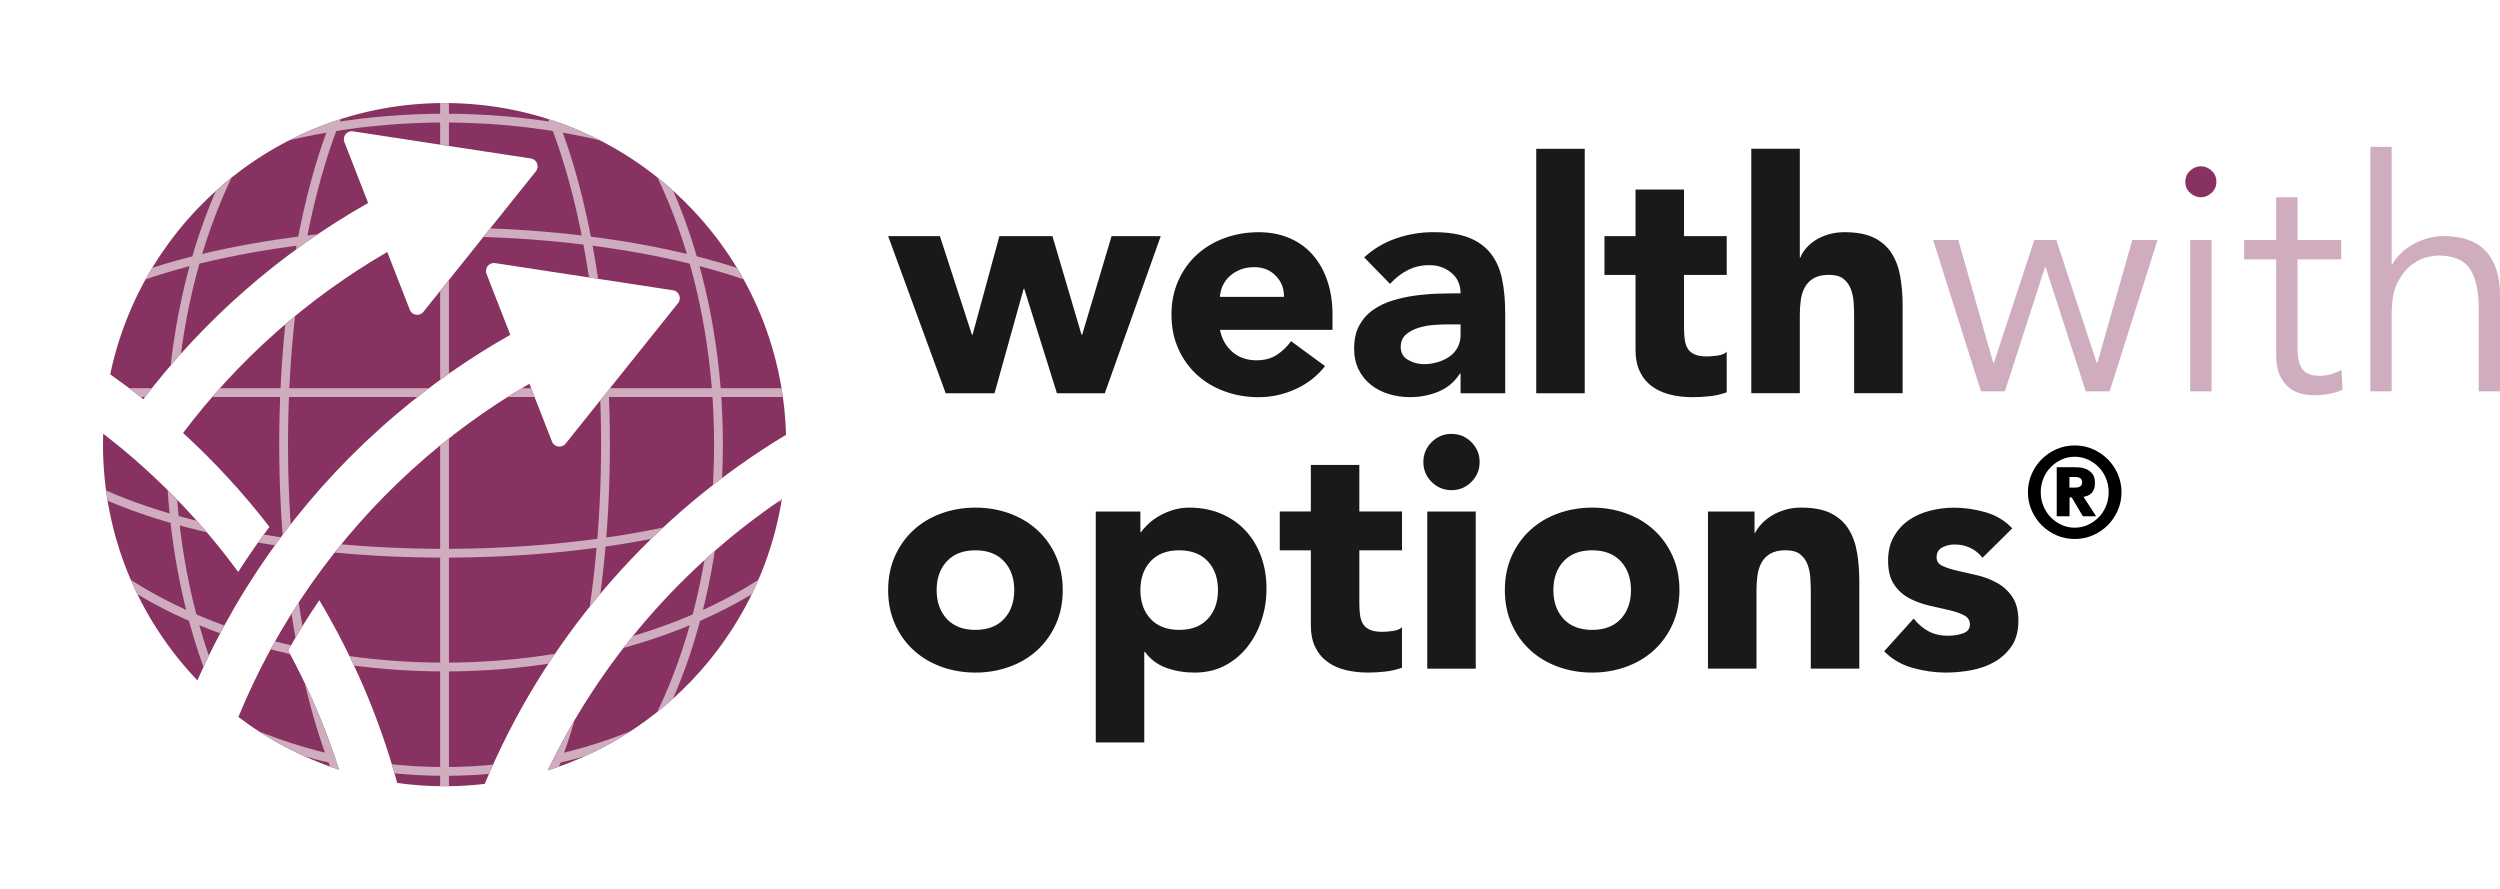 <?xml version="1.0" encoding="UTF-8"?>
<svg xmlns="http://www.w3.org/2000/svg" xmlns:xlink="http://www.w3.org/1999/xlink" id="Layer_2" viewBox="0 0 1136.59 404.21">
  <defs>
    <style>.cls-1{clip-path:url(#clippath);}.cls-2,.cls-3{fill:none;}.cls-2,.cls-4,.cls-5,.cls-6,.cls-7{stroke-width:0px;}.cls-3{stroke:#cfadbf;stroke-miterlimit:10;stroke-width:4px;}.cls-5{fill:#191919;}.cls-6{fill:#cfadbf;}.cls-7{fill:#873260;}</style>
    <clipPath id="clippath">
      <path class="cls-2" d="M223.03,350.18c-.91,2.06-1.8,4.13-2.66,6.21-5.98.71-12.07,1.06-18.24,1.06-7.31,0-14.51-.51-21.55-1.49-.15-.57-.31-1.13-.47-1.7-8.01-28.77-19.85-56.1-34.94-81.4-5.06,7.4-9.79,15.03-14.19,22.84,9.36,17.21,17.15,35.34,23.14,54.19-16.66-5.41-32.09-13.56-45.74-23.93,17.61-42.84,44.61-81.21,78.74-112.26,16.31-14.85,34.25-28.03,53.57-39.23l.56,1.43,9.24,23.66.46,1.18c1.01,2.6,4.45,3.12,6.19.95l19.66-24.56,31.47-39.32c1.74-2.18.48-5.42-2.27-5.84l-6.16-.94-74.73-11.41c-2.75-.42-4.93,2.3-3.92,4.89l10.81,27.7c-18.5,10.46-35.86,22.6-51.89,36.2-38.82,32.89-69.82,74.29-90.36,120.92-26.59-27.86-42.92-65.62-42.92-107.18,0-1.67.03-3.33.08-4.99,1.54,1.2,3.09,2.41,4.61,3.63,6.24,4.97,12.25,10.17,18.07,15.64,14.26,13.29,27.2,27.91,38.71,43.58,4.49-6.99,9.23-13.83,14.21-20.48-11.83-15.3-24.96-29.6-39.27-42.69,24.93-33.07,56.44-61.17,92.83-82.28l4.36,11.19,5.88,15.07c1.02,2.61,4.47,3.13,6.2.95l43.28-54.08,7.86-9.82c1.73-2.15.48-5.39-2.29-5.82l-80.88-12.34c-2.75-.43-4.92,2.29-3.91,4.87l10.81,27.7c-40.04,22.64-74.75,53.16-102.19,89.18-4.91-3.89-9.94-7.65-15.07-11.27,14.74-70.45,77.2-123.35,152.01-123.35,40.47,0,77.33,15.48,104.97,40.85,5.86,5.36,11.3,11.18,16.27,17.39,11.35,14.15,20.27,30.34,26.13,47.92,4.7,14.1,7.44,29.1,7.88,44.67-59.57,35.86-106.55,89.39-134.35,152.51ZM249.05,350.23c6.39-2.02,12.61-4.44,18.62-7.25,2.21-1.03,4.39-2.11,6.54-3.24,4.85-2.54,9.54-5.33,14.07-8.36,25.5-17.02,45.68-41.4,57.5-70.1,4.49-10.89,7.78-22.39,9.69-34.35-45.81,31.04-82.57,73.73-106.42,123.3Z"></path>
    </clipPath>
  </defs>
  <g id="Layer_1-2">
    <path class="cls-5" d="M403.78,107.34h23.53l14.56,44.84h.29l12.2-44.84h24.11l13.23,44.84h.29l13.38-44.84h22.35l-25.44,71.46h-21.76l-14.85-47.49h-.29l-13.23,47.49h-22.2l-26.17-71.46ZM602.42,166.45c-3.53,4.51-7.99,7.99-13.38,10.44-5.39,2.45-10.98,3.68-16.76,3.68s-10.66-.88-15.51-2.65c-4.85-1.76-9.07-4.29-12.64-7.57-3.58-3.28-6.4-7.23-8.45-11.84-2.06-4.61-3.09-9.75-3.09-15.44s1.03-10.83,3.09-15.44c2.06-4.61,4.87-8.55,8.45-11.84,3.58-3.28,7.79-5.81,12.64-7.57,4.85-1.76,10.02-2.65,15.51-2.65,5.1,0,9.73.88,13.89,2.65,4.16,1.76,7.69,4.29,10.59,7.57,2.89,3.29,5.12,7.23,6.69,11.84,1.57,4.61,2.35,9.75,2.35,15.44v6.91h-51.17c.88,4.21,2.79,7.57,5.73,10.07,2.94,2.5,6.57,3.75,10.88,3.75,3.63,0,6.69-.81,9.19-2.43,2.5-1.62,4.68-3.7,6.54-6.25l15.44,11.32ZM583.74,134.99c.1-3.72-1.13-6.91-3.68-9.56-2.55-2.65-5.83-3.97-9.85-3.97-2.45,0-4.61.39-6.47,1.18-1.86.79-3.46,1.79-4.78,3.01-1.32,1.23-2.35,2.65-3.09,4.26-.73,1.62-1.15,3.31-1.25,5.07h29.11ZM664.02,169.83h-.29c-2.45,3.82-5.71,6.57-9.78,8.23-4.07,1.67-8.36,2.5-12.87,2.5-3.33,0-6.54-.47-9.63-1.4-3.09-.93-5.81-2.33-8.16-4.19-2.35-1.86-4.22-4.16-5.59-6.91-1.37-2.74-2.06-5.93-2.06-9.56,0-4.12.76-7.6,2.28-10.44,1.52-2.84,3.58-5.2,6.18-7.06,2.6-1.86,5.56-3.31,8.9-4.34,3.33-1.03,6.79-1.79,10.37-2.28,3.58-.49,7.15-.78,10.73-.88,3.58-.1,6.89-.15,9.92-.15,0-3.92-1.4-7.03-4.19-9.34-2.79-2.3-6.1-3.46-9.93-3.46s-6.94.76-9.92,2.28c-2.99,1.52-5.66,3.6-8.01,6.25l-11.76-12.06c4.12-3.82,8.92-6.69,14.41-8.6,5.49-1.91,11.17-2.87,17.06-2.87,6.47,0,11.79.81,15.95,2.43,4.16,1.62,7.5,4,10,7.13,2.5,3.14,4.24,6.98,5.22,11.54.98,4.56,1.47,9.83,1.47,15.81v36.32h-20.29v-8.97ZM658.58,147.48c-1.67,0-3.75.07-6.25.22-2.5.15-4.9.57-7.2,1.25-2.3.69-4.26,1.72-5.88,3.09-1.62,1.37-2.43,3.29-2.43,5.73,0,2.65,1.13,4.61,3.38,5.88,2.25,1.28,4.61,1.91,7.06,1.91,2.15,0,4.24-.29,6.25-.88,2.01-.59,3.8-1.42,5.37-2.5,1.57-1.08,2.82-2.45,3.75-4.12.93-1.67,1.4-3.63,1.4-5.88v-4.7h-5.44ZM698.43,67.64h22.05v111.16h-22.05v-111.16ZM785.03,124.99h-19.41v23.82c0,1.96.1,3.75.29,5.37.2,1.62.64,3.01,1.32,4.19.69,1.18,1.74,2.08,3.16,2.72,1.42.64,3.31.96,5.66.96,1.18,0,2.72-.12,4.63-.37,1.91-.24,3.36-.81,4.34-1.69v18.38c-2.45.88-5,1.47-7.65,1.76-2.65.29-5.24.44-7.79.44-3.73,0-7.16-.39-10.29-1.18-3.14-.78-5.88-2.03-8.23-3.75-2.35-1.71-4.19-3.94-5.51-6.69-1.32-2.74-1.98-6.08-1.98-10v-33.96h-14.12v-17.64h14.12v-21.17h22.05v21.17h19.41v17.64ZM818.26,67.64v49.4h.29c.49-1.37,1.32-2.74,2.5-4.12,1.18-1.37,2.6-2.6,4.26-3.68,1.67-1.08,3.63-1.96,5.88-2.65,2.25-.68,4.7-1.03,7.35-1.03,5.59,0,10.09.86,13.53,2.57,3.43,1.72,6.1,4.09,8.01,7.13,1.91,3.04,3.21,6.62,3.9,10.73.69,4.12,1.03,8.58,1.03,13.38v39.4h-22.06v-34.99c0-2.06-.07-4.19-.22-6.4-.15-2.21-.59-4.24-1.32-6.1-.73-1.86-1.86-3.38-3.38-4.56-1.52-1.18-3.7-1.76-6.54-1.76s-5.15.51-6.91,1.54c-1.76,1.03-3.11,2.4-4.04,4.12-.93,1.72-1.54,3.65-1.84,5.81-.29,2.16-.44,4.41-.44,6.76v35.58h-22.06v-111.16h22.06Z"></path>
    <path class="cls-7" d="M1007.65,82.64c0,2.06-.74,3.75-2.21,5.07-1.47,1.32-3.09,1.98-4.85,1.98s-3.38-.66-4.85-1.98c-1.47-1.32-2.21-3.01-2.21-5.07s.73-3.75,2.21-5.07c1.47-1.32,3.09-1.98,4.85-1.98s3.38.66,4.85,1.98c1.47,1.32,2.21,3.01,2.21,5.07Z"></path>
    <path class="cls-6" d="M890.32,109.11l15.88,55.87h.29l18.38-55.87h10l18.38,55.87h.29l15.88-55.87h11.47l-21.76,68.81h-10.88l-18.23-56.46h-.29l-18.23,56.46h-10.88l-21.76-68.81h11.47ZM1005.44,177.92h-9.7v-68.81h9.7v68.81ZM1064.4,117.93h-19.85v40.58c0,2.55.24,4.63.73,6.25.49,1.62,1.18,2.87,2.06,3.75.88.88,1.93,1.5,3.16,1.84,1.22.35,2.57.51,4.04.51,1.67,0,3.38-.24,5.15-.74,1.76-.49,3.38-1.12,4.85-1.91l.44,8.97c-3.63,1.67-7.99,2.5-13.09,2.5-1.86,0-3.8-.25-5.81-.74-2.01-.49-3.85-1.42-5.51-2.79-1.67-1.37-3.04-3.23-4.12-5.59-1.08-2.35-1.62-5.44-1.62-9.26v-43.38h-14.56v-8.82h14.56v-19.41h9.7v19.41h19.85v8.82ZM1077.63,66.76h9.7v53.37h.29c1.08-1.86,2.45-3.58,4.12-5.15,1.67-1.57,3.53-2.92,5.59-4.04,2.06-1.13,4.24-2.01,6.54-2.65,2.3-.64,4.58-.96,6.84-.96,8.82,0,15.34,2.33,19.56,6.98,4.21,4.66,6.32,11.3,6.32,19.92v43.67h-9.7v-38.08c0-7.65-1.32-13.5-3.97-17.57-2.65-4.07-7.55-6.1-14.7-6.1-.49,0-1.86.2-4.12.59-2.26.39-4.63,1.47-7.13,3.23-2.5,1.76-4.73,4.41-6.69,7.94-1.96,3.53-2.94,8.43-2.94,14.7v35.29h-9.7v-111.16Z"></path>
    <path class="cls-5" d="M403.78,268.28c0-5.68,1.03-10.83,3.09-15.44,2.06-4.61,4.87-8.55,8.45-11.84,3.58-3.28,7.79-5.81,12.64-7.57,4.85-1.76,10.02-2.65,15.51-2.65s10.66.88,15.51,2.65c4.85,1.76,9.06,4.29,12.64,7.57,3.58,3.28,6.4,7.23,8.45,11.84,2.06,4.61,3.09,9.75,3.09,15.44s-1.03,10.83-3.09,15.44c-2.06,4.61-4.88,8.55-8.45,11.84-3.58,3.28-7.79,5.81-12.64,7.57-4.85,1.76-10.02,2.65-15.51,2.65s-10.66-.88-15.51-2.65c-4.85-1.76-9.07-4.29-12.64-7.57-3.58-3.28-6.4-7.23-8.45-11.84-2.06-4.61-3.09-9.75-3.09-15.44ZM425.83,268.28c0,5.39,1.54,9.75,4.63,13.09,3.09,3.33,7.43,5,13.01,5s9.92-1.67,13.01-5c3.09-3.33,4.63-7.69,4.63-13.09s-1.54-9.75-4.63-13.09c-3.09-3.33-7.43-5-13.01-5s-9.92,1.67-13.01,5c-3.09,3.33-4.63,7.7-4.63,13.09ZM498.17,232.55h20.29v9.41h.29c.88-1.27,2.03-2.57,3.46-3.9,1.42-1.32,3.09-2.52,5-3.6s3.99-1.96,6.25-2.65c2.25-.69,4.65-1.03,7.2-1.03,5.29,0,10.09.91,14.41,2.72,4.31,1.82,8.01,4.36,11.1,7.65,3.09,3.29,5.46,7.18,7.13,11.69,1.67,4.51,2.5,9.46,2.5,14.85,0,5-.76,9.78-2.28,14.34-1.52,4.56-3.68,8.6-6.47,12.13-2.79,3.53-6.2,6.35-10.22,8.46-4.02,2.11-8.58,3.16-13.67,3.16-4.61,0-8.9-.71-12.86-2.13-3.97-1.42-7.23-3.85-9.78-7.28h-.29v41.17h-22.05v-104.98ZM518.46,268.28c0,5.39,1.54,9.75,4.63,13.09,3.09,3.33,7.43,5,13.01,5s9.92-1.67,13.01-5c3.09-3.33,4.63-7.69,4.63-13.09s-1.54-9.75-4.63-13.09c-3.09-3.33-7.42-5-13.01-5s-9.92,1.67-13.01,5c-3.09,3.33-4.63,7.7-4.63,13.09ZM637.41,250.19h-19.41v23.82c0,1.96.1,3.75.29,5.37.2,1.62.64,3.01,1.32,4.19.69,1.18,1.74,2.08,3.16,2.72,1.42.64,3.31.96,5.66.96,1.18,0,2.72-.12,4.63-.37,1.91-.24,3.36-.81,4.34-1.69v18.38c-2.45.88-5,1.47-7.65,1.76-2.65.29-5.24.44-7.79.44-3.73,0-7.16-.39-10.29-1.18-3.14-.78-5.88-2.03-8.23-3.75-2.35-1.72-4.19-3.94-5.51-6.69-1.32-2.74-1.98-6.08-1.98-10v-33.96h-14.12v-17.65h14.12v-21.17h22.05v21.17h19.41v17.65ZM647.11,210.05c0-3.53,1.25-6.54,3.75-9.04,2.5-2.5,5.51-3.75,9.04-3.75s6.54,1.25,9.04,3.75c2.5,2.5,3.75,5.51,3.75,9.04s-1.25,6.54-3.75,9.04-5.51,3.75-9.04,3.75-6.54-1.25-9.04-3.75c-2.5-2.5-3.75-5.51-3.75-9.04ZM648.88,232.55h22.05v71.46h-22.05v-71.46ZM684.16,268.28c0-5.68,1.03-10.83,3.09-15.44,2.06-4.61,4.87-8.55,8.45-11.84,3.58-3.28,7.79-5.81,12.64-7.57,4.85-1.76,10.02-2.65,15.51-2.65s10.66.88,15.51,2.65c4.85,1.76,9.06,4.29,12.64,7.57,3.58,3.28,6.4,7.23,8.45,11.84,2.06,4.61,3.09,9.75,3.09,15.44s-1.03,10.83-3.09,15.44c-2.06,4.61-4.88,8.55-8.45,11.84-3.58,3.28-7.79,5.81-12.64,7.57-4.85,1.76-10.02,2.65-15.51,2.65s-10.66-.88-15.51-2.65c-4.85-1.76-9.07-4.29-12.64-7.57-3.58-3.28-6.4-7.23-8.45-11.84-2.06-4.61-3.09-9.75-3.09-15.44ZM706.22,268.28c0,5.39,1.54,9.75,4.63,13.09,3.09,3.33,7.43,5,13.01,5s9.92-1.67,13.01-5c3.09-3.33,4.63-7.69,4.63-13.09s-1.54-9.75-4.63-13.09c-3.09-3.33-7.43-5-13.01-5s-9.92,1.67-13.01,5c-3.09,3.33-4.63,7.7-4.63,13.09ZM776.5,232.55h21.17v9.7h.29c.68-1.37,1.67-2.74,2.94-4.12,1.27-1.37,2.79-2.6,4.56-3.68s3.77-1.96,6.03-2.65c2.25-.69,4.7-1.03,7.35-1.03,5.59,0,10.09.86,13.53,2.57,3.43,1.72,6.1,4.09,8.01,7.13,1.91,3.04,3.21,6.61,3.9,10.73.69,4.12,1.03,8.58,1.03,13.38v39.4h-22.06v-34.99c0-2.06-.07-4.19-.22-6.4-.15-2.21-.59-4.24-1.32-6.1-.73-1.86-1.86-3.38-3.38-4.56-1.52-1.18-3.7-1.76-6.54-1.76s-5.15.51-6.91,1.54c-1.76,1.03-3.11,2.4-4.04,4.12-.93,1.72-1.54,3.65-1.84,5.81-.29,2.16-.44,4.41-.44,6.76v35.58h-22.06v-71.46ZM901.33,253.57c-3.23-4.02-7.5-6.03-12.8-6.03-1.86,0-3.67.44-5.44,1.32-1.77.88-2.65,2.4-2.65,4.56,0,1.76.91,3.06,2.72,3.89,1.81.84,4.12,1.57,6.91,2.21,2.79.64,5.78,1.32,8.97,2.06,3.19.74,6.18,1.89,8.97,3.46,2.79,1.57,5.1,3.7,6.91,6.4,1.81,2.7,2.72,6.3,2.72,10.81s-1.01,8.41-3.02,11.4c-2.01,2.99-4.58,5.39-7.72,7.21-3.13,1.81-6.66,3.09-10.59,3.82-3.92.73-7.79,1.1-11.61,1.1-5,0-10.05-.71-15.14-2.13-5.1-1.42-9.41-3.94-12.94-7.57l13.38-14.85c2.06,2.55,4.34,4.49,6.84,5.81,2.5,1.32,5.41,1.99,8.75,1.99,2.55,0,4.85-.37,6.91-1.1,2.06-.74,3.09-2.08,3.09-4.04,0-1.86-.91-3.26-2.72-4.19-1.81-.93-4.12-1.71-6.91-2.35-2.79-.64-5.78-1.32-8.97-2.06-3.19-.73-6.18-1.84-8.97-3.31-2.79-1.47-5.1-3.55-6.91-6.25-1.81-2.69-2.72-6.3-2.72-10.81,0-4.21.86-7.84,2.57-10.88,1.71-3.04,3.97-5.54,6.76-7.5,2.79-1.96,6-3.4,9.63-4.34,3.63-.93,7.3-1.4,11.03-1.4,4.7,0,9.46.69,14.26,2.06,4.8,1.37,8.87,3.82,12.2,7.35l-13.53,13.38Z"></path>
    <path class="cls-7" d="M223.03,350.18c-.91,2.06-1.8,4.13-2.66,6.21-5.98.71-12.07,1.06-18.24,1.06-7.31,0-14.51-.51-21.55-1.49-.15-.57-.31-1.13-.47-1.7-8.01-28.77-19.85-56.1-34.94-81.4-5.06,7.4-9.79,15.03-14.19,22.84,9.36,17.21,17.15,35.34,23.14,54.19-16.66-5.41-32.09-13.56-45.74-23.93,17.61-42.84,44.61-81.21,78.74-112.26,16.31-14.85,34.25-28.03,53.57-39.23l.56,1.43,9.24,23.66.46,1.18c1.01,2.6,4.45,3.12,6.19.95l19.66-24.56,31.47-39.32c1.74-2.18.48-5.42-2.27-5.84l-6.16-.94-74.73-11.41c-2.75-.42-4.93,2.3-3.92,4.89l10.81,27.7c-18.5,10.46-35.86,22.6-51.89,36.2-38.82,32.89-69.82,74.29-90.36,120.92-26.59-27.86-42.92-65.62-42.92-107.18,0-1.67.03-3.33.08-4.99,1.54,1.2,3.09,2.41,4.61,3.63,6.24,4.97,12.25,10.17,18.07,15.64,14.26,13.29,27.2,27.91,38.71,43.58,4.49-6.99,9.23-13.83,14.21-20.48-11.83-15.3-24.96-29.6-39.27-42.69,24.93-33.07,56.44-61.17,92.83-82.28l4.36,11.19,5.88,15.07c1.02,2.61,4.47,3.13,6.2.95l43.28-54.08,7.86-9.82c1.73-2.15.48-5.39-2.29-5.82l-80.88-12.34c-2.75-.43-4.92,2.29-3.91,4.87l10.81,27.7c-40.04,22.64-74.75,53.16-102.19,89.18-4.91-3.89-9.94-7.65-15.07-11.27,14.74-70.45,77.2-123.35,152.01-123.35,40.47,0,77.33,15.48,104.97,40.85,5.86,5.36,11.3,11.18,16.27,17.39,11.35,14.15,20.27,30.34,26.13,47.92,4.7,14.1,7.44,29.1,7.88,44.67-59.57,35.86-106.55,89.39-134.35,152.51Z"></path>
    <path class="cls-7" d="M355.47,226.93c-1.91,11.96-5.2,23.46-9.69,34.35-11.82,28.7-32,53.08-57.5,70.1-4.53,3.03-9.22,5.82-14.07,8.36-2.15,1.13-4.33,2.21-6.54,3.24-6.01,2.81-12.23,5.23-18.62,7.25,23.85-49.57,60.61-92.26,106.42-123.3Z"></path>
    <g class="cls-1">
      <ellipse class="cls-3" cx="202.11" cy="202.11" rx="124.54" ry="200.11"></ellipse>
      <ellipse class="cls-3" cx="202.11" cy="178.48" rx="200.11" ry="73.04"></ellipse>
      <ellipse class="cls-3" cx="202.11" cy="178.48" rx="200.11" ry="124.78"></ellipse>
      <ellipse class="cls-3" cx="202.11" cy="178.48" rx="200.11" ry="172.24"></ellipse>
      <ellipse class="cls-3" cx="202.11" cy="202.11" rx="73.17" ry="200.11"></ellipse>
      <line class="cls-3" x1="202.11" y1="6.25" x2="202.11" y2="402.21"></line>
      <line class="cls-3" x1="2" y1="178.48" x2="402.21" y2="178.48"></line>
    </g>
    <path class="cls-4" d="M921.97,223.78c0-2.94.56-5.69,1.69-8.26,1.12-2.57,2.65-4.82,4.57-6.75,1.92-1.92,4.17-3.45,6.75-4.57s5.33-1.69,8.26-1.69,5.69.56,8.26,1.69c2.57,1.12,4.82,2.65,6.75,4.57,1.92,1.92,3.45,4.17,4.57,6.75,1.12,2.57,1.69,5.33,1.69,8.26s-.56,5.69-1.69,8.26c-1.12,2.57-2.65,4.82-4.57,6.75-1.92,1.92-4.17,3.45-6.75,4.57-2.57,1.12-5.33,1.69-8.26,1.69s-5.69-.56-8.26-1.69c-2.57-1.12-4.82-2.65-6.75-4.57-1.92-1.92-3.45-4.17-4.57-6.75-1.12-2.57-1.69-5.33-1.69-8.26ZM927.8,223.78c0,2.21.4,4.3,1.2,6.26.8,1.96,1.91,3.67,3.32,5.12,1.41,1.45,3.05,2.6,4.92,3.46,1.87.86,3.87,1.29,6,1.29s4.14-.43,6-1.29c1.87-.86,3.51-2.01,4.92-3.46,1.41-1.45,2.52-3.15,3.32-5.12.8-1.96,1.2-4.05,1.2-6.26s-.4-4.3-1.2-6.26c-.8-1.96-1.91-3.67-3.32-5.12-1.41-1.45-3.05-2.6-4.92-3.46-1.87-.86-3.87-1.29-6-1.29s-4.14.43-6,1.29c-1.87.86-3.51,2.01-4.92,3.46-1.41,1.45-2.52,3.15-3.32,5.12-.8,1.96-1.2,4.05-1.2,6.26ZM935.06,212.41h7.89c.61,0,1.45.04,2.52.11,1.07.08,2.12.34,3.14.8,1.03.46,1.92,1.17,2.69,2.14.76.97,1.14,2.35,1.14,4.15,0,1.14-.15,2.09-.46,2.83-.31.74-.7,1.35-1.17,1.83-.48.48-1.03.84-1.66,1.09-.63.25-1.27.41-1.92.49l5.72,8.86h-6l-5.09-8.58h-.97v8.58h-5.83v-22.3ZM940.84,221.67h2.34c.34,0,.71-.02,1.11-.06.4-.04.77-.13,1.11-.29.34-.15.63-.39.86-.72.23-.32.34-.77.34-1.34s-.11-1.02-.34-1.34c-.23-.32-.51-.56-.86-.72-.34-.15-.71-.25-1.11-.29-.4-.04-.77-.06-1.11-.06h-2.34v4.8Z"></path>
  </g>
</svg>
